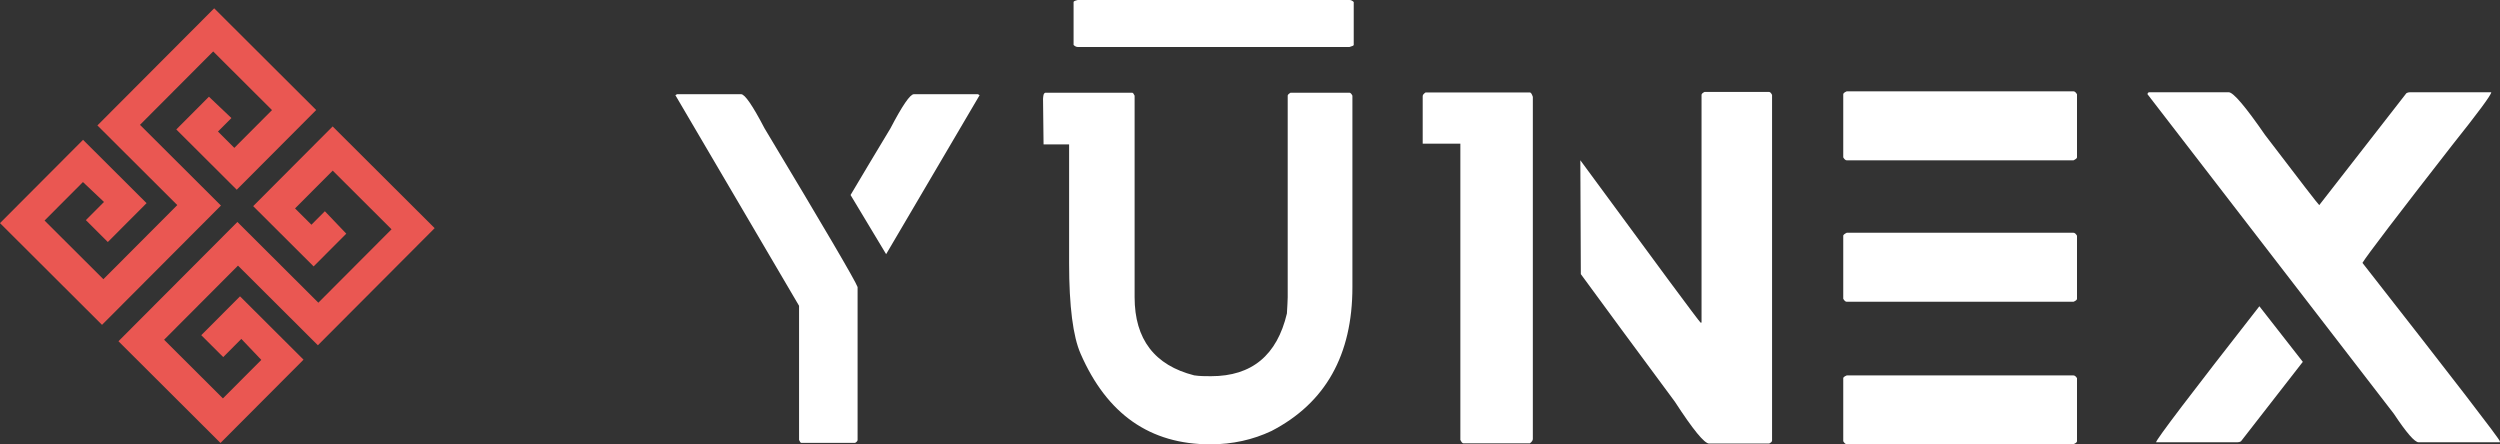 <?xml version="1.0" encoding="UTF-8" standalone="no"?>
<!DOCTYPE svg PUBLIC "-//W3C//DTD SVG 1.1//EN" "http://www.w3.org/Graphics/SVG/1.1/DTD/svg11.dtd">
<svg width="100%" height="100%" viewBox="0 0 20762 3691" version="1.1" xmlns="http://www.w3.org/2000/svg" xmlns:xlink="http://www.w3.org/1999/xlink" xml:space="preserve" xmlns:serif="http://www.serif.com/" style="fill-rule:evenodd;clip-rule:evenodd;stroke-linejoin:round;stroke-miterlimit:2;">
    <rect x="0" y="0" width="20762" height="3691" fill="#333333" stroke="none"/>
    <g transform="matrix(1,0,0,1,-3182.31,-6613.83)">
        <g transform="matrix(30.864,0,0,30.864,0,0)">
            <g>
                <g id="图层-1" serif:id="图层 1">
                    <g transform="matrix(1,0,0,1,467.01,333.064)">
                        <path d="M0,-93.034L0,-41.511C0,-23.287 -7.22,-10.349 -21.765,-2.812C-26.754,-0.45 -32.275,0.787 -38.221,0.787C-54.465,0.787 -66.037,-7.312 -73.15,-23.624C-75.167,-28.236 -76.229,-36.336 -76.229,-47.923L-76.231,-79.914C-78.584,-79.869 -80.751,-79.959 -83.104,-79.914C-83.104,-84.101 -83.244,-87.998 -83.244,-92.186C-83.175,-92.892 -83.187,-93.608 -82.657,-93.821L-59.242,-93.821C-59.03,-93.821 -58.817,-93.484 -58.605,-93.034L-58.605,-38.811C-58.605,-27.449 -53.19,-20.474 -42.573,-17.774C-41.087,-17.55 -39.601,-17.55 -38.221,-17.55L-38.008,-17.55C-27.073,-17.55 -20.278,-23.174 -17.624,-34.424C-17.518,-36.449 -17.411,-37.911 -17.411,-38.811L-17.411,-93.034C-17.411,-93.259 -17.199,-93.484 -16.668,-93.821L-0.743,-93.821C-0.531,-93.821 -0.212,-93.484 0,-93.034" style="fill:white;fill-rule:nonzero;"/>
                    </g>
                    <g transform="matrix(1,0,0,1,331.973,306.333)">
                        <path d="M0,-39.571C3.079,-44.768 6.658,-50.752 10.74,-57.522C13.931,-63.636 16.027,-66.694 17.029,-66.694L34.28,-66.694L34.725,-66.432L9.572,-23.651L0,-39.571ZM-46.69,-66.694L-29.439,-66.694C-28.437,-66.694 -26.342,-63.636 -23.15,-57.522C-7.087,-30.792 1.26,-16.553 1.892,-14.806L1.892,26.337C1.892,26.598 1.669,26.861 1.224,27.123L-13.245,27.123C-13.431,27.123 -13.634,26.861 -13.857,26.337L-13.857,-9.762L-47.136,-66.432L-46.69,-66.694Z" style="fill:white;fill-rule:nonzero;"/>
                    </g>
                    <g transform="matrix(1,0,0,1,600.02,257.363)">
                        <path d="M0,57.946L61.024,57.946C61.337,57.946 61.648,58.188 61.961,58.673L61.961,75.653C61.961,75.917 61.648,76.181 61.024,76.445L0,76.445C-0.312,76.445 -0.624,76.181 -0.936,75.653L-0.936,58.673C-0.936,58.452 -0.624,58.21 0,57.946M0,19.558L61.024,19.558C61.337,19.558 61.648,19.822 61.961,20.351L61.961,37.331C61.961,37.595 61.648,37.86 61.024,38.124L0,38.124C-0.312,38.124 -0.624,37.86 -0.936,37.331L-0.936,20.351C-0.936,20.131 -0.624,19.866 0,19.558M0,-18.499L61.024,-18.499C61.337,-18.499 61.648,-18.235 61.961,-17.706L61.961,-0.726C61.961,-0.506 61.648,-0.241 61.024,0.067L0,0.067C-0.312,0.067 -0.624,-0.197 -0.936,-0.726L-0.936,-17.706C-0.936,-17.971 -0.624,-18.235 0,-18.499" style="fill:white;fill-rule:nonzero;"/>
                    </g>
                    <g transform="matrix(1,0,0,1,722.742,260.756)">
                        <path d="M0,50.897L-16.64,72.28C-16.903,72.455 -17.233,72.542 -17.63,72.542L-39.486,72.542C-39.486,71.842 -30.22,59.642 -11.688,35.942L0,50.897ZM-41.269,-21.645L-19.94,-21.645C-18.709,-21.645 -15.451,-17.818 -10.168,-10.167C-0.572,2.426 4.292,8.723 4.424,8.723L27.865,-21.383C28.129,-21.557 28.459,-21.645 28.855,-21.645L50.712,-21.645C50.712,-20.946 47.188,-16.179 40.146,-7.347C25.355,11.631 17.322,22.168 16.046,24.268C40.697,55.751 53.022,71.754 53.022,72.28L53.022,72.542L31.167,72.542C30.11,72.542 27.887,69.984 24.497,64.868L-41.797,-21.121C-41.753,-21.471 -41.576,-21.645 -41.269,-21.645" style="fill:white;fill-rule:nonzero;"/>
                    </g>
                    <g transform="matrix(1,0,0,1,393.106,226.931)">
                        <path d="M0,-12.643L73.137,-12.643C73.511,-12.643 73.885,-12.463 74.259,-12.103L74.259,-0.54C74.259,-0.39 73.885,-0.21 73.137,0L0,0C-0.374,0 -0.748,-0.18 -1.123,-0.54L-1.123,-12.103C-1.123,-12.283 -0.748,-12.463 0,-12.643" style="fill:white;fill-rule:nonzero;"/>
                    </g>
                    <g transform="matrix(1,0,0,1,528.341,315.261)">
                        <path d="M0,-57.847C20.862,-29.428 31.646,-14.868 32.349,-14.166L32.612,-14.166L32.612,-75.438C32.612,-75.701 32.876,-75.965 33.403,-76.228L50.796,-76.228C51.06,-76.228 51.323,-75.965 51.587,-75.438L51.587,17.59C51.587,17.853 51.323,18.117 50.796,18.381L34.655,18.381C33.38,18.381 30.307,14.625 25.432,7.114C14.758,-7.291 6.325,-18.734 0.132,-27.211L0,-57.847ZM-41.652,-76.097L-13.572,-76.097C-13.309,-76.097 -13.045,-75.701 -12.781,-74.911L-12.781,17.129C-12.781,17.524 -13.045,17.919 -13.572,18.314L-31.492,18.314C-31.756,18.314 -32.02,17.919 -32.283,17.391L-32.284,-62.322L-42.417,-62.322L-42.417,-75.07C-42.417,-75.465 -42.18,-75.701 -41.652,-76.097" style="fill:white;fill-rule:nonzero;"/>
                    </g>
                    <g transform="matrix(1,0,0,1,132.12,238.813)">
                        <path d="M0,40.597L10.426,30.141L-6.665,13.1L-29.013,35.513L-1.562,62.884L30.439,30.788L8.655,9.068L28.349,-10.683L44.179,5.101L34.042,15.266L29.637,10.874L33.257,7.243L27.207,1.5L18.422,10.31L34.687,26.529L56.07,5.083L28.62,-22.287L-2.803,9.227L18.693,30.66L-1.194,50.605L-17.023,34.821L-6.694,24.462L-1.031,29.819L-5.906,34.708L0,40.597Z" style="fill:rgb(234,87,82);fill-rule:nonzero;"/>
                    </g>
                    <g transform="matrix(1,0,0,1,157.265,277.308)">
                        <path d="M0,27.175L10.426,16.718L27.517,33.759L5.168,56.173L-22.282,28.802L9.72,-3.293L31.504,18.428L51.198,-1.323L35.368,-17.107L25.232,-6.941L29.637,-2.549L33.257,-6.179L39.019,-0.145L30.233,8.665L13.968,-7.553L35.351,-28.998L62.801,-1.628L31.378,29.887L9.882,8.453L-10.004,28.398L5.826,44.181L16.155,33.821L10.781,28.174L5.906,33.064L0,27.175Z" style="fill:rgb(234,87,82);fill-rule:nonzero;"/>
                    </g>
                </g>
            </g>
        </g>
    </g>
</svg>
